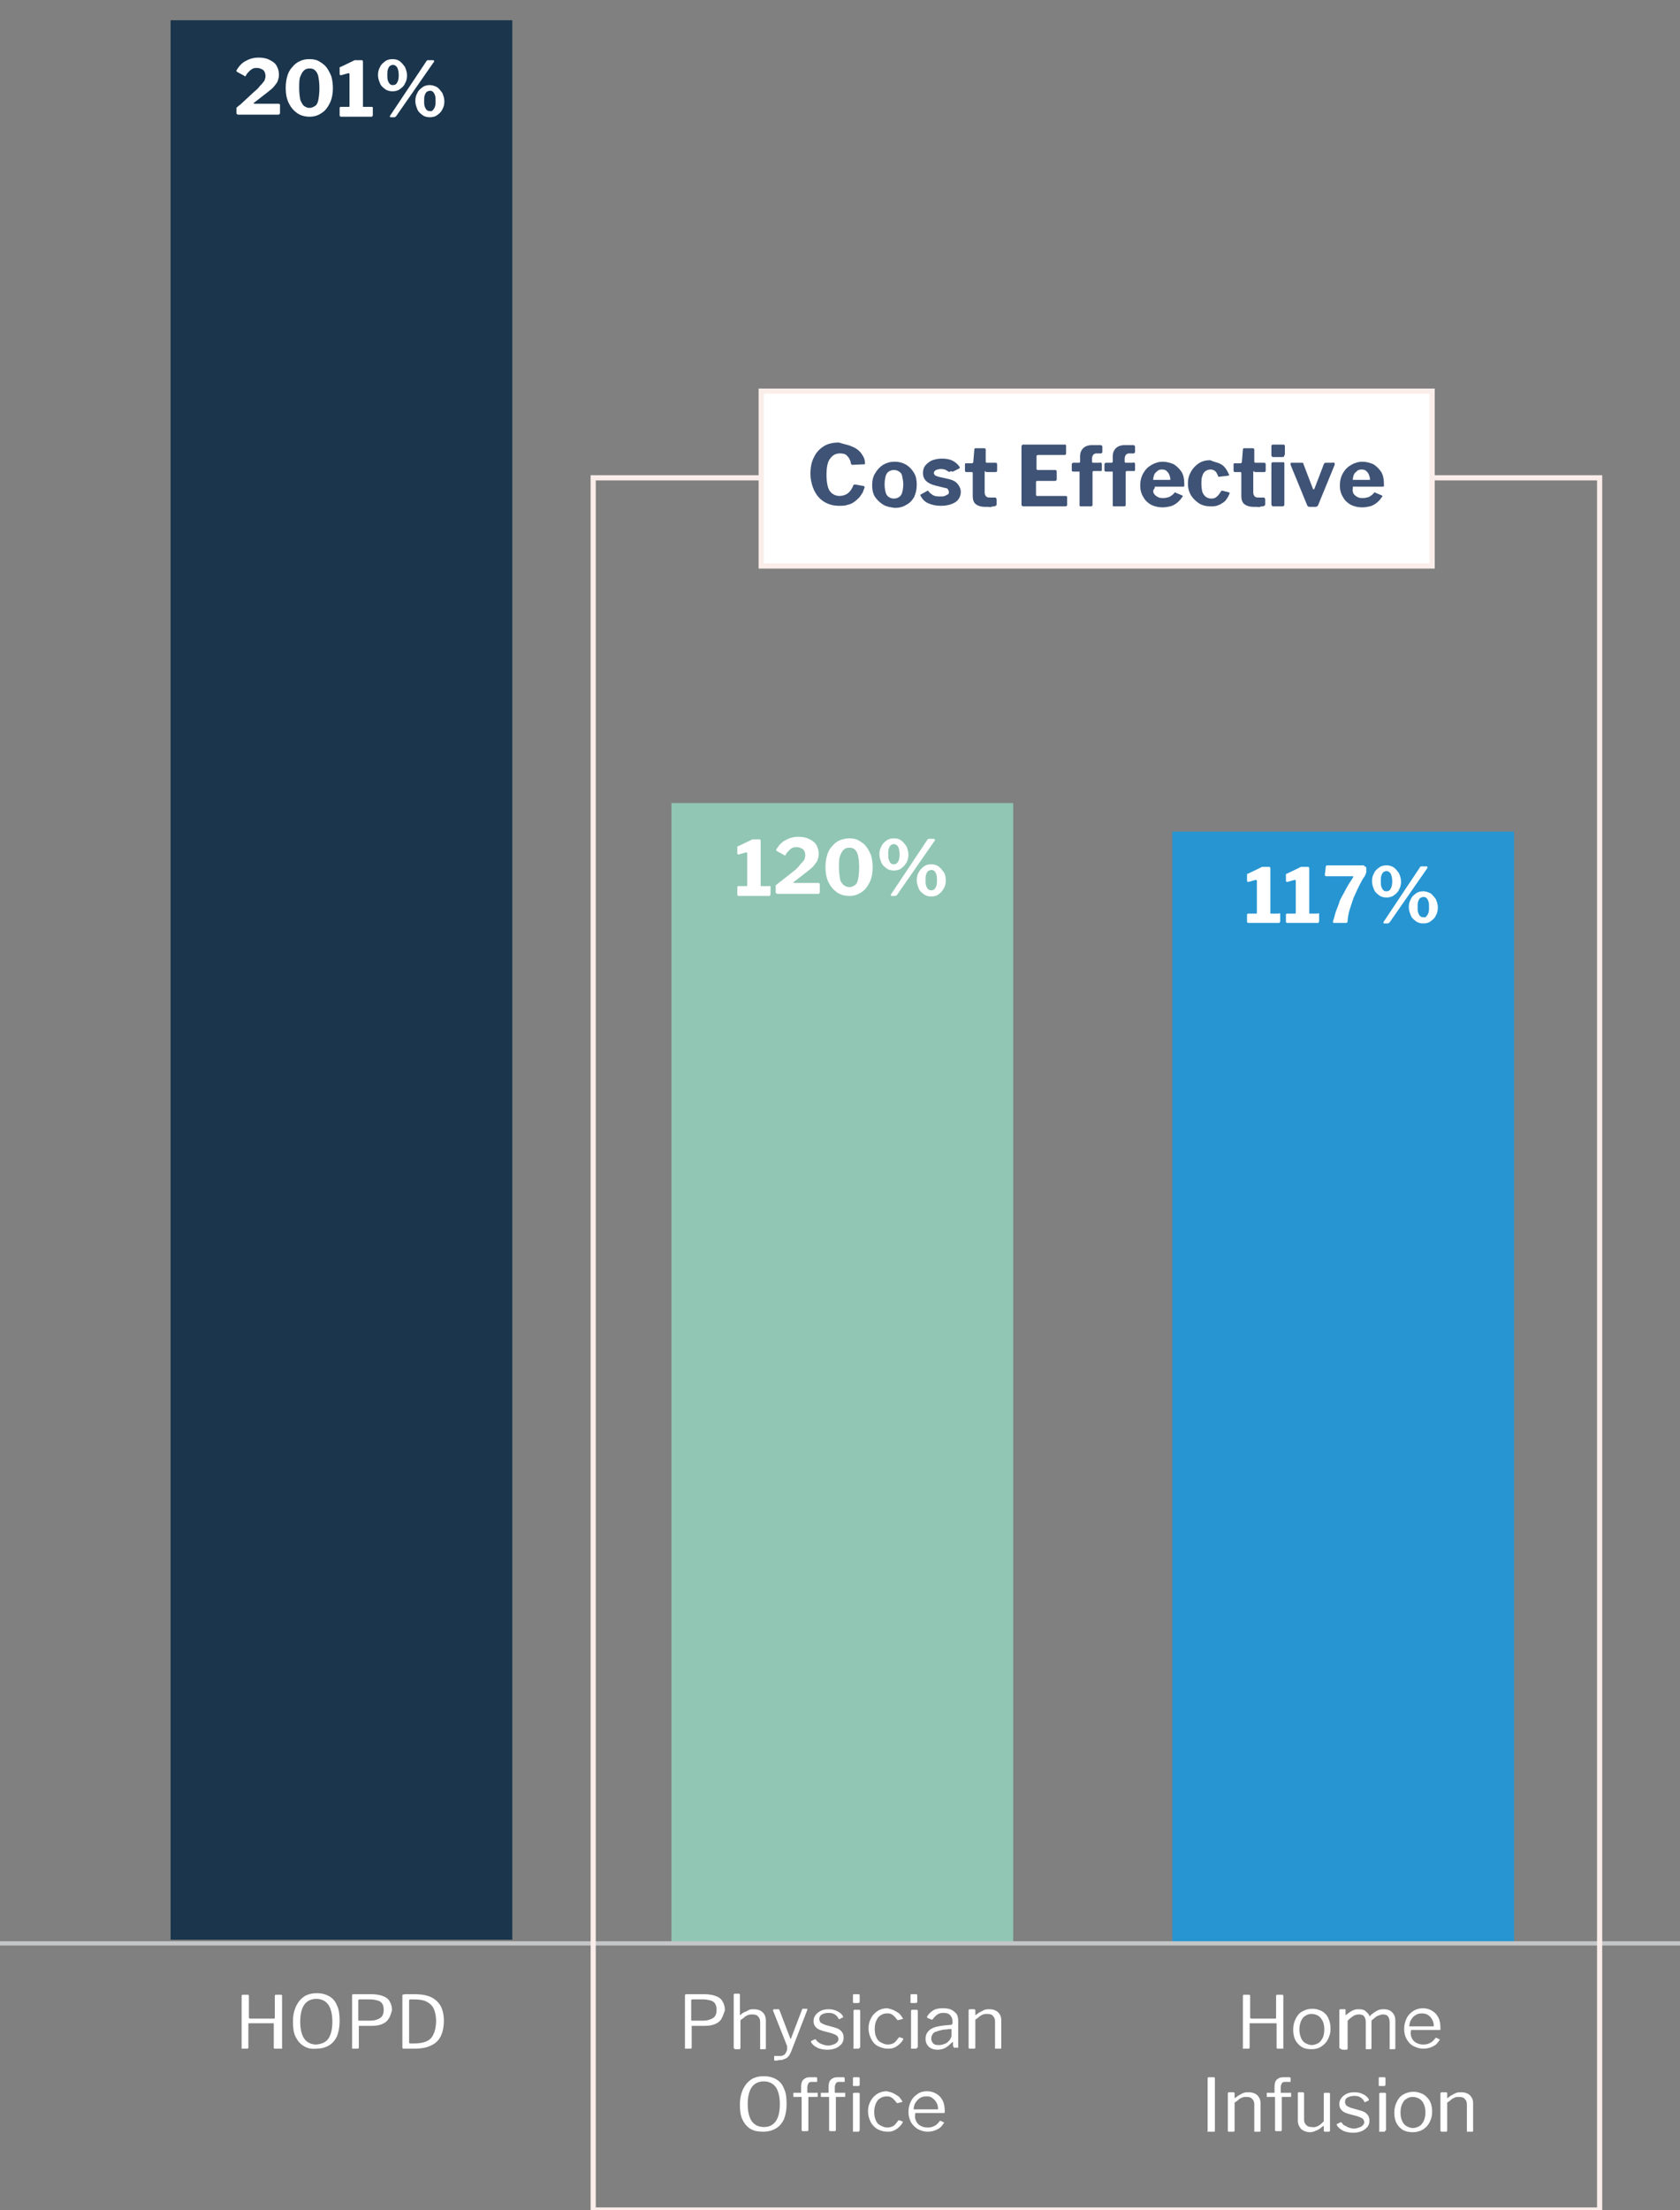 <?xml version="1.0" encoding="utf-8"?>
<!-- Generator: Adobe Illustrator 26.0.0, SVG Export Plug-In . SVG Version: 6.00 Build 0)  -->
<svg version="1.1" id="Layer_1" xmlns="http://www.w3.org/2000/svg" xmlns:xlink="http://www.w3.org/1999/xlink" x="0px" y="0px"
	 viewBox="0 0 324 426" style="enable-background:new 0 0 324 426;" xml:space="preserve">
<rect x="0" y="0" width="324" height="426" fill="#808080" stroke="none"/>
<style type="text/css">
	.st0{fill:#91C6B4;}
	.st1{fill:#FFFFFF;}
	.st2{fill:#1A354C;}
	.st3{fill:#2695D2;}
	.st4{fill:none;stroke:#C4C6C7;stroke-width:0.821;stroke-miterlimit:10;}
	.st5{fill:none;stroke:#FAEDEA;stroke-miterlimit:10;}
	.st6{fill:#FFFFFF;stroke:#FAEDEA;stroke-miterlimit:10;}
	.st7{fill:#3F5376;}
</style>
<rect x="129.5" y="154.8" class="st0" width="65.9" height="219.9"/>
<g>
	<path class="st1" d="M139.1,389.2c-0.3,0.5-0.8,0.8-1.3,1s-1.2,0.3-1.9,0.3h-2.4c-0.1,0-0.1,0-0.1,0.1v4.1c0,0.1-0.1,0.2-0.2,0.2
		h-1c-0.1,0-0.1,0-0.1,0c0,0,0-0.1,0-0.1v-10.2c0-0.1,0.1-0.2,0.2-0.2h3.6c0.7,0,1.4,0.1,2,0.3c0.6,0.2,1.1,0.5,1.4,1s0.5,1,0.5,1.8
		C139.6,388.1,139.4,388.7,139.1,389.2z M137.9,386.2c-0.2-0.3-0.5-0.5-0.9-0.6s-0.8-0.2-1.4-0.2h-2.1c-0.1,0-0.2,0.1-0.2,0.2v3.7
		c0,0.1,0,0.2,0.1,0.2h2.3c0.7,0,1.3-0.2,1.8-0.5c0.5-0.3,0.7-0.9,0.7-1.6C138.2,386.9,138.1,386.5,137.9,386.2z"/>
	<path class="st1" d="M141.5,394.7v-10.2c0-0.1,0.1-0.2,0.2-0.2h0.8c0.1,0,0.2,0.1,0.2,0.2v3.8c0,0,0,0.1,0,0.1c0,0,0.1,0,0.1,0
		c0.3-0.3,0.6-0.5,0.9-0.6s0.6-0.3,0.8-0.4c0.3-0.1,0.6-0.1,0.9-0.1c0.7,0,1.3,0.2,1.7,0.6c0.4,0.4,0.6,0.9,0.6,1.6v5.3
		c0,0.2-0.1,0.2-0.2,0.2h-0.8c-0.1,0-0.1,0-0.1,0c0,0,0-0.1,0-0.1v-5.1c0-0.5-0.1-0.8-0.4-1.1c-0.2-0.3-0.6-0.4-1.1-0.4
		c-0.3,0-0.5,0-0.8,0.1c-0.2,0.1-0.5,0.2-0.7,0.4c-0.2,0.2-0.5,0.4-0.8,0.6v5.4c0,0.1-0.1,0.2-0.2,0.2h-0.8
		C141.5,394.9,141.5,394.8,141.5,394.7z"/>
	<path class="st1" d="M149.5,397.2c-0.2,0-0.2-0.1-0.2-0.2v-0.6c0-0.1,0-0.1,0.1-0.1s0.2,0,0.3,0h0.9c0.2,0,0.4-0.1,0.6-0.2
		c0.2-0.1,0.3-0.3,0.4-0.5c0.1-0.2,0.2-0.4,0.2-0.6s0-0.4,0-0.6l-2.7-6.8c0-0.1,0-0.1,0-0.2c0,0,0.1-0.1,0.1-0.1h0.9
		c0.1,0,0.1,0,0.1,0c0,0,0.1,0.1,0.1,0.1l2.1,5.5c0,0.1,0.1,0.1,0.1,0.1c0,0,0.1-0.1,0.1-0.2l2.1-5.5c0-0.1,0.1-0.1,0.1-0.1
		c0,0,0.1,0,0.1,0h0.7c0.1,0,0.1,0,0.1,0.1s0,0.1,0,0.1l-3.1,8c-0.1,0.3-0.3,0.6-0.4,0.8c-0.2,0.2-0.3,0.4-0.5,0.5
		c-0.2,0.1-0.4,0.2-0.7,0.3c-0.2,0.1-0.5,0.1-0.8,0.1C149.9,397.2,149.7,397.2,149.5,397.2z"/>
	<path class="st1" d="M161,388.3c-0.3-0.2-0.7-0.3-1.2-0.3c-0.5,0-0.9,0.1-1.3,0.3c-0.3,0.2-0.5,0.5-0.5,0.9c0,0.2,0.1,0.4,0.2,0.6
		c0.2,0.2,0.5,0.3,0.9,0.5l1.8,0.5c0.7,0.2,1.1,0.4,1.4,0.8c0.3,0.3,0.4,0.7,0.4,1.2c0,0.4-0.1,0.8-0.4,1.2
		c-0.3,0.3-0.6,0.6-1.1,0.8c-0.5,0.2-1,0.3-1.6,0.3c-0.7,0-1.4-0.1-2-0.4c-0.6-0.3-1-0.7-1.2-1.1c0,0,0-0.1,0-0.1c0,0,0-0.1,0.1-0.1
		l0.6-0.3c0,0,0.1,0,0.1,0c0,0,0.1,0,0.1,0c0.2,0.2,0.3,0.5,0.6,0.6c0.2,0.2,0.5,0.3,0.8,0.4c0.3,0.1,0.6,0.2,1,0.2
		c0.4,0,0.7-0.1,1-0.2c0.3-0.1,0.5-0.2,0.7-0.4s0.3-0.4,0.3-0.6c0-0.3-0.1-0.5-0.3-0.7c-0.2-0.2-0.6-0.3-1.1-0.5l-1.5-0.4
		c-0.7-0.2-1.2-0.4-1.5-0.8c-0.3-0.3-0.4-0.7-0.4-1.1c0-0.5,0.1-0.8,0.4-1.2c0.2-0.3,0.6-0.6,1-0.8c0.4-0.2,0.9-0.3,1.5-0.3
		c0.6,0,1.2,0.1,1.7,0.4c0.5,0.2,0.9,0.6,1.1,1c0,0,0,0.1,0,0.1s0,0.1-0.1,0.1l-0.6,0.3c0,0-0.1,0-0.1,0c0,0-0.1,0-0.1-0.1
		C161.6,388.8,161.3,388.5,161,388.3z"/>
	<path class="st1" d="M165.8,385.8c0,0.2-0.1,0.3-0.3,0.3h-0.8c-0.1,0-0.1,0-0.2-0.1c0,0,0-0.1,0-0.2v-1.2c0-0.2,0.1-0.2,0.2-0.2
		h0.9c0.1,0,0.2,0.1,0.2,0.2V385.8z M165.7,394.7c0,0.1,0,0.2,0,0.2s-0.1,0-0.2,0h-0.7c-0.1,0-0.1,0-0.2,0s0-0.1,0-0.2v-7.1
		c0-0.1,0.1-0.2,0.2-0.2h0.9c0.1,0,0.2,0.1,0.2,0.2V394.7z"/>
	<path class="st1" d="M172.4,387.5c0.4,0.2,0.7,0.4,1,0.6c0.3,0.3,0.5,0.6,0.7,0.9c0.1,0.1,0,0.2-0.1,0.2l-0.8,0.2
		c-0.1,0-0.1,0-0.2-0.1c-0.2-0.3-0.4-0.5-0.6-0.7c-0.2-0.2-0.4-0.3-0.6-0.4s-0.4-0.1-0.7-0.1c-0.5,0-0.9,0.1-1.3,0.4
		c-0.4,0.2-0.6,0.6-0.8,1s-0.3,1-0.3,1.6c0,0.6,0.1,1.2,0.3,1.6c0.2,0.5,0.5,0.8,0.9,1c0.4,0.2,0.8,0.4,1.3,0.4
		c0.5,0,0.8-0.1,1.2-0.3c0.3-0.2,0.6-0.6,0.9-1c0,0,0.1-0.1,0.1-0.1c0,0,0.1,0,0.1,0l0.6,0.2c0.1,0,0.1,0.1,0.1,0.2
		c-0.1,0.2-0.3,0.5-0.5,0.7s-0.4,0.4-0.7,0.6s-0.5,0.3-0.8,0.4c-0.3,0.1-0.7,0.1-1,0.1c-0.7,0-1.3-0.2-1.9-0.5s-1-0.8-1.3-1.4
		c-0.3-0.6-0.5-1.3-0.5-2c0-0.8,0.2-1.5,0.5-2c0.3-0.6,0.7-1,1.3-1.4c0.5-0.3,1.1-0.5,1.8-0.5C171.5,387.2,172,387.3,172.4,387.5z"
		/>
	<path class="st1" d="M176.9,385.8c0,0.2-0.1,0.3-0.3,0.3h-0.8c-0.1,0-0.1,0-0.2-0.1s0-0.1,0-0.2v-1.2c0-0.2,0.1-0.2,0.2-0.2h0.9
		c0.1,0,0.2,0.1,0.2,0.2V385.8z M176.8,394.7c0,0.1,0,0.2,0,0.2s-0.1,0-0.2,0h-0.7c-0.1,0-0.1,0-0.2,0c0,0,0-0.1,0-0.2v-7.1
		c0-0.1,0.1-0.2,0.2-0.2h0.9c0.1,0,0.2,0.1,0.2,0.2V394.7z"/>
	<path class="st1" d="M182.2,394.8c-0.4,0.2-0.9,0.3-1.4,0.3c-0.7,0-1.3-0.2-1.7-0.6c-0.4-0.4-0.6-0.9-0.6-1.5
		c0-0.5,0.1-0.9,0.4-1.3c0.3-0.4,0.7-0.7,1.3-0.9s1.2-0.3,2.1-0.4l1.1-0.1c0.1,0,0.1,0,0.2-0.1c0,0,0.1-0.1,0.1-0.2v-0.4
		c0-0.5-0.2-0.9-0.5-1.2c-0.3-0.3-0.7-0.4-1.3-0.4c-0.4,0-0.8,0.1-1.1,0.3c-0.3,0.2-0.6,0.5-0.9,0.9c0,0-0.1,0.1-0.1,0.1
		c0,0-0.1,0-0.1,0l-0.8-0.3c0,0,0,0-0.1-0.1c0,0,0-0.1,0-0.2c0.3-0.5,0.7-0.9,1.2-1.2c0.5-0.3,1.1-0.4,1.9-0.4
		c0.6,0,1.2,0.1,1.6,0.3c0.4,0.2,0.7,0.5,1,0.8c0.2,0.4,0.3,0.8,0.3,1.3v5c0,0.1,0,0.1,0,0.2s-0.1,0-0.1,0h-0.7
		c-0.1,0-0.1,0-0.1-0.1c0,0,0-0.1-0.1-0.2l0-0.7c0-0.1-0.1-0.1-0.2,0C183,394.3,182.6,394.6,182.2,394.8z M183.3,391.1l-0.9,0.1
		c-0.4,0-0.8,0.1-1.2,0.2c-0.3,0.1-0.6,0.2-0.9,0.3c-0.2,0.1-0.4,0.3-0.5,0.5c-0.1,0.2-0.2,0.4-0.2,0.7c0,0.4,0.1,0.7,0.4,1
		s0.7,0.3,1.2,0.3c0.3,0,0.6-0.1,0.9-0.2s0.5-0.2,0.7-0.4c0.2-0.2,0.4-0.4,0.5-0.6s0.2-0.4,0.2-0.6v-1.2
		C183.5,391.1,183.5,391.1,183.3,391.1z"/>
	<path class="st1" d="M186.8,394.7v-7.2c0-0.1,0.1-0.2,0.2-0.2h0.9c0.1,0,0.2,0.1,0.2,0.2v0.8c0,0,0,0.1,0,0.1c0,0,0.1,0,0.1,0
		c0.3-0.2,0.6-0.5,0.9-0.6s0.5-0.3,0.8-0.4c0.3-0.1,0.6-0.1,0.9-0.1c0.7,0,1.3,0.2,1.7,0.6c0.4,0.4,0.6,0.9,0.6,1.5v5.3
		c0,0.2-0.1,0.2-0.2,0.2H192c-0.1,0-0.1,0-0.1,0c0,0,0-0.1,0-0.1v-5.1c0-0.5-0.1-0.8-0.4-1.1c-0.2-0.3-0.6-0.4-1.1-0.4
		c-0.3,0-0.5,0-0.8,0.1c-0.2,0.1-0.5,0.2-0.7,0.4c-0.2,0.2-0.5,0.4-0.8,0.6v5.4c0,0.1-0.1,0.2-0.2,0.2H187
		C186.9,394.9,186.8,394.8,186.8,394.7z"/>
	<path class="st1" d="M144.8,410.4c-0.7-0.4-1.2-1-1.6-1.8c-0.4-0.8-0.5-1.8-0.5-2.9c0-1.2,0.2-2.1,0.6-3c0.4-0.8,0.9-1.4,1.6-1.9
		c0.7-0.4,1.5-0.6,2.4-0.6s1.7,0.2,2.4,0.6c0.7,0.4,1.2,1,1.5,1.8c0.4,0.8,0.5,1.8,0.5,3c0,1.1-0.2,2.1-0.5,2.9
		c-0.4,0.8-0.9,1.4-1.6,1.8c-0.7,0.4-1.5,0.6-2.4,0.6S145.5,410.8,144.8,410.4z M149.6,408.9c0.5-0.7,0.8-1.8,0.8-3.3
		c0-1.5-0.3-2.6-0.8-3.3c-0.5-0.7-1.3-1.1-2.3-1.1c-1,0-1.8,0.4-2.3,1.1c-0.5,0.7-0.8,1.8-0.8,3.3c0,1.5,0.3,2.6,0.8,3.3
		c0.5,0.7,1.3,1.1,2.3,1.1C148.3,410,149,409.7,149.6,408.9z"/>
	<path class="st1" d="M157.7,403.4C157.7,403.4,157.7,403.5,157.7,403.4l0,0.7c0,0.1,0,0.1-0.1,0.1h-1.6c-0.1,0-0.1,0-0.1,0.1v6.3
		c0,0.1-0.1,0.2-0.2,0.2h-0.9c-0.1,0-0.2-0.1-0.2-0.2v-6.3c0-0.1,0-0.1-0.1-0.1h-1.4c-0.1,0-0.1,0-0.1-0.1v-0.6c0,0,0-0.1,0-0.1
		s0.1,0,0.1,0h1.3c0.1,0,0.1,0,0.1-0.1v-1c0-0.6,0.1-1.1,0.4-1.4s0.7-0.5,1.3-0.5h1.2c0.1,0,0.2,0.1,0.2,0.2v0.6c0,0,0,0.1,0,0.1
		c0,0-0.1,0-0.1,0h-1c-0.3,0-0.5,0.1-0.6,0.3c-0.1,0.2-0.2,0.4-0.2,0.7v1c0,0.1,0,0.1,0.1,0.1h1.6
		C157.6,403.4,157.6,403.4,157.7,403.4z"/>
	<path class="st1" d="M163,403.4C163.1,403.4,163.1,403.5,163,403.4l0,0.7c0,0.1,0,0.1-0.1,0.1h-1.6c-0.1,0-0.1,0-0.1,0.1v6.3
		c0,0.1-0.1,0.2-0.2,0.2h-0.9c-0.1,0-0.2-0.1-0.2-0.2v-6.3c0-0.1,0-0.1-0.1-0.1h-1.4c-0.1,0-0.1,0-0.1-0.1v-0.6c0,0,0-0.1,0-0.1
		s0.1,0,0.1,0h1.3c0.1,0,0.1,0,0.1-0.1v-1c0-0.6,0.1-1.1,0.4-1.4c0.3-0.3,0.7-0.5,1.3-0.5h1.2c0.1,0,0.2,0.1,0.2,0.2v0.6
		c0,0,0,0.1,0,0.1c0,0-0.1,0-0.1,0h-1c-0.3,0-0.5,0.1-0.6,0.3c-0.1,0.2-0.2,0.4-0.2,0.7v1c0,0.1,0,0.1,0.1,0.1h1.6
		C163,403.4,163,403.4,163,403.4z M165.8,401.8c0,0.2-0.1,0.3-0.3,0.3h-0.8c-0.1,0-0.1,0-0.2-0.1s0-0.1,0-0.2v-1.2
		c0-0.2,0.1-0.2,0.2-0.2h0.9c0.1,0,0.2,0.1,0.2,0.2V401.8z M165.7,410.7c0,0.1,0,0.2-0.1,0.2s-0.1,0-0.2,0h-0.7c-0.1,0-0.1,0-0.2,0
		c0,0,0-0.1,0-0.2v-7.1c0-0.1,0.1-0.2,0.2-0.2h0.9c0.1,0,0.2,0.1,0.2,0.2V410.7z"/>
	<path class="st1" d="M172.3,403.5c0.4,0.2,0.7,0.4,1,0.6c0.3,0.3,0.5,0.6,0.7,0.9c0.1,0.1,0,0.2-0.1,0.2l-0.8,0.2
		c-0.1,0-0.1,0-0.2-0.1c-0.2-0.3-0.4-0.5-0.6-0.7c-0.2-0.2-0.4-0.3-0.6-0.4s-0.4-0.1-0.7-0.1c-0.5,0-0.9,0.1-1.3,0.4
		c-0.4,0.2-0.6,0.6-0.8,1c-0.2,0.5-0.3,1-0.3,1.6c0,0.6,0.1,1.2,0.3,1.6c0.2,0.5,0.5,0.8,0.9,1c0.4,0.2,0.8,0.4,1.3,0.4
		c0.5,0,0.8-0.1,1.2-0.3c0.3-0.2,0.6-0.6,0.9-1c0,0,0.1-0.1,0.1-0.1s0.1,0,0.1,0l0.6,0.2c0.1,0,0.1,0.1,0.1,0.2
		c-0.1,0.2-0.3,0.5-0.5,0.7c-0.2,0.2-0.4,0.4-0.7,0.6c-0.3,0.2-0.5,0.3-0.8,0.4s-0.7,0.1-1,0.1c-0.7,0-1.3-0.2-1.9-0.5
		c-0.5-0.3-1-0.8-1.3-1.4c-0.3-0.6-0.5-1.3-0.5-2c0-0.8,0.2-1.5,0.5-2c0.3-0.6,0.7-1,1.3-1.4c0.5-0.3,1.1-0.5,1.8-0.5
		C171.5,403.2,171.9,403.3,172.3,403.5z"/>
	<path class="st1" d="M176.7,408.9c0.2,0.4,0.5,0.7,0.9,0.9c0.4,0.2,0.8,0.3,1.3,0.3c0.5,0,0.9-0.1,1.3-0.3c0.4-0.2,0.7-0.5,1-0.9
		c0,0,0.1-0.1,0.1-0.1c0,0,0.1,0,0.1,0l0.6,0.3c0.1,0,0.1,0.1,0,0.2c-0.3,0.4-0.5,0.7-0.8,0.9c-0.3,0.2-0.7,0.4-1,0.5
		s-0.8,0.2-1.3,0.2c-0.7,0-1.3-0.2-1.9-0.5c-0.5-0.3-1-0.8-1.3-1.3c-0.3-0.6-0.5-1.2-0.5-2c0-0.8,0.2-1.5,0.5-2.1
		c0.3-0.6,0.7-1,1.3-1.4s1.2-0.5,1.8-0.5c0.7,0,1.3,0.2,1.8,0.5c0.5,0.3,0.9,0.7,1.2,1.3c0.3,0.6,0.4,1.3,0.4,2.1c0,0.1,0,0.1,0,0.2
		c0,0.1-0.1,0.1-0.2,0.1h-5.4c0,0-0.1,0-0.1,0.1c0,0,0,0.1,0,0.1C176.4,408.1,176.5,408.5,176.7,408.9z M180.7,406.6
		c0.1,0,0.2,0,0.2,0c0,0,0-0.1,0-0.2c0-0.4-0.1-0.8-0.3-1.1c-0.2-0.4-0.4-0.6-0.8-0.9s-0.7-0.3-1.2-0.3c-0.5,0-0.9,0.1-1.3,0.4
		c-0.3,0.2-0.6,0.6-0.8,0.9c-0.2,0.4-0.3,0.8-0.3,1.2H180.7z"/>
</g>
<g>
	<path class="st1" d="M148.6,171v1.4c0,0.1,0,0.1-0.1,0.2c0,0.1-0.1,0.1-0.2,0.1h-5.8c-0.2,0-0.3-0.1-0.3-0.2V171
		c0-0.1,0.1-0.2,0.2-0.2h1.5c0.1,0,0.2,0,0.2-0.1v-6.2c0-0.1-0.1-0.2-0.2-0.2l-1.4,0.4c-0.2,0-0.3,0-0.3-0.3v-1c0-0.1,0-0.2,0-0.2
		s0.1-0.1,0.2-0.1l2.5-1.2c0.1-0.1,0.2-0.1,0.3-0.1c0.1,0,0.2,0,0.3,0h1c0.1,0,0.2,0.1,0.2,0.3v8.6c0,0.1,0,0.1,0.1,0.1h1.5
		C148.6,170.7,148.6,170.8,148.6,171z"/>
	<path class="st1" d="M153.1,167.9c0.5-0.4,0.9-0.8,1.1-1.1s0.5-0.5,0.7-0.8c0.2-0.2,0.3-0.4,0.3-0.6c0.1-0.2,0.1-0.4,0.1-0.6
		c0-0.3-0.1-0.6-0.2-0.8c-0.1-0.2-0.3-0.4-0.6-0.5c-0.2-0.1-0.5-0.2-0.8-0.2c-0.3,0-0.5,0-0.8,0.1s-0.5,0.3-0.7,0.5
		c-0.2,0.2-0.5,0.5-0.7,0.9c0,0.1-0.1,0.1-0.1,0.1s-0.2,0-0.2-0.1l-1.3-0.7c-0.1-0.1-0.2-0.1-0.2-0.2c0-0.1,0-0.2,0.1-0.3
		c0.5-0.8,1.1-1.4,1.8-1.7c0.7-0.4,1.5-0.6,2.3-0.6c0.8,0,1.5,0.1,2.1,0.4s1.1,0.6,1.4,1.1c0.3,0.5,0.5,1.1,0.5,1.8
		c0,0.4-0.1,0.8-0.2,1.1c-0.1,0.4-0.4,0.7-0.7,1.1c-0.3,0.4-0.7,0.7-1.2,1.1l-2.7,2.1c-0.1,0-0.1,0.1-0.1,0.1c0,0,0.1,0.1,0.2,0.1
		h4.6c0.2,0,0.3,0.1,0.3,0.2v1.6c0,0.1,0,0.1-0.1,0.2s-0.1,0.1-0.2,0.1H150c-0.1,0-0.2,0-0.3-0.1c0,0-0.1-0.1-0.1-0.2v-1.1
		c0,0,0-0.1,0-0.2c0-0.1,0.1-0.1,0.2-0.2c0.1-0.1,0.2-0.2,0.5-0.4L153.1,167.9z"/>
	<path class="st1" d="M165.6,162c0.5,0.3,1,0.6,1.4,1.1c0.4,0.5,0.7,1.1,1,1.8c0.2,0.7,0.3,1.5,0.3,2.3c0,1.1-0.2,2.1-0.6,2.9
		c-0.4,0.8-0.9,1.5-1.6,1.9c-0.7,0.5-1.5,0.7-2.3,0.7s-1.7-0.2-2.4-0.7c-0.7-0.5-1.2-1.1-1.6-1.9c-0.4-0.8-0.6-1.8-0.6-2.9
		c0-0.9,0.1-1.6,0.3-2.3c0.2-0.7,0.5-1.3,1-1.8c0.4-0.5,0.9-0.9,1.4-1.1s1.2-0.4,1.8-0.4C164.5,161.6,165.1,161.7,165.6,162z
		 M164.9,170.6c0.3-0.2,0.5-0.6,0.6-1.2c0.1-0.5,0.2-1.3,0.2-2.2c0-0.9-0.1-1.7-0.2-2.2c-0.1-0.6-0.4-1-0.6-1.2
		c-0.3-0.3-0.6-0.4-1.1-0.4c-0.4,0-0.8,0.1-1.1,0.4s-0.5,0.7-0.7,1.2s-0.2,1.3-0.2,2.2c0,0.9,0.1,1.6,0.2,2.2s0.4,0.9,0.7,1.2
		c0.3,0.2,0.6,0.4,1.1,0.4C164.3,171,164.6,170.8,164.9,170.6z"/>
	<path class="st1" d="M173.8,162c0.4,0.3,0.7,0.7,1,1.1c0.2,0.5,0.4,1,0.4,1.6s-0.1,1.1-0.4,1.6s-0.6,0.8-1,1.1
		c-0.4,0.3-0.9,0.4-1.4,0.4s-1-0.1-1.4-0.4c-0.4-0.3-0.8-0.6-1-1.1s-0.4-1-0.4-1.6s0.1-1.1,0.4-1.6c0.2-0.5,0.6-0.8,1-1.1
		c0.4-0.3,0.9-0.4,1.4-0.4S173.4,161.7,173.8,162z M173.2,166.1c0.2-0.3,0.3-0.8,0.3-1.4c0-0.6-0.1-1.1-0.3-1.5
		c-0.2-0.3-0.5-0.5-0.8-0.5c-0.2,0-0.4,0.1-0.6,0.2c-0.2,0.2-0.3,0.4-0.4,0.7s-0.1,0.6-0.1,1.1c0,0.4,0,0.7,0.1,1
		c0.1,0.3,0.2,0.5,0.4,0.7c0.2,0.2,0.4,0.2,0.6,0.2C172.8,166.6,173,166.4,173.2,166.1z M173,172.5c-0.1,0.1-0.2,0.2-0.4,0.2l-0.6,0
		c-0.1,0-0.2,0-0.2-0.1c0-0.1,0-0.2,0.1-0.3l7-10.5c0.1-0.1,0.1-0.1,0.2-0.1c0.1,0,0.1,0,0.2,0h0.8c0.1,0,0.1,0,0.2,0.1
		c0,0,0,0.1,0,0.2L173,172.5z M181,167c0.4,0.3,0.7,0.7,1,1.1s0.4,1,0.4,1.6s-0.1,1.1-0.4,1.6s-0.6,0.8-1,1.1
		c-0.4,0.3-0.9,0.4-1.4,0.4c-0.5,0-1-0.1-1.4-0.4c-0.4-0.3-0.8-0.6-1-1.1s-0.4-1-0.4-1.6s0.1-1.1,0.4-1.6s0.6-0.8,1-1.1
		c0.4-0.3,0.9-0.4,1.4-0.4S180.5,166.7,181,167z M180.2,171.4c0.2-0.2,0.3-0.4,0.4-0.7c0.1-0.3,0.1-0.6,0.1-1c0-0.4,0-0.8-0.1-1.1
		c-0.1-0.3-0.2-0.5-0.4-0.7c-0.2-0.2-0.4-0.2-0.6-0.2s-0.4,0.1-0.6,0.2c-0.2,0.2-0.3,0.4-0.4,0.7c-0.1,0.3-0.1,0.6-0.1,1.1
		c0,0.4,0,0.7,0.1,1c0.1,0.3,0.2,0.5,0.4,0.7c0.2,0.2,0.4,0.2,0.6,0.2C179.8,171.6,180,171.6,180.2,171.4z"/>
</g>
<rect x="32.9" y="3.9" class="st2" width="65.9" height="370"/>
<g>
	<path class="st1" d="M48,390c-0.1,0-0.1,0-0.1,0.1v4.6c0,0.1-0.1,0.2-0.2,0.2h-0.9c-0.1,0-0.1,0-0.2,0c0,0,0-0.1,0-0.1v-10.1
		c0-0.1,0.1-0.2,0.2-0.2h1c0.1,0,0.2,0.1,0.2,0.2v4.2c0,0.1,0.1,0.2,0.2,0.2h4.7c0.1,0,0.1-0.1,0.1-0.2v-4.2c0-0.1,0.1-0.2,0.2-0.2
		h1c0.1,0,0.2,0.1,0.2,0.2v10.1c0,0.1,0,0.1,0,0.1c0,0-0.1,0-0.2,0H53c-0.2,0-0.2-0.1-0.2-0.2v-4.6c0-0.1,0-0.1-0.1-0.1H48z"/>
	<path class="st1" d="M58.6,394.4c-0.7-0.4-1.2-1-1.6-1.8c-0.4-0.8-0.5-1.8-0.5-2.9c0-1.2,0.2-2.1,0.6-3c0.4-0.8,0.9-1.4,1.6-1.9
		c0.7-0.4,1.5-0.6,2.4-0.6c0.9,0,1.7,0.2,2.4,0.6c0.7,0.4,1.2,1,1.5,1.8c0.4,0.8,0.5,1.8,0.5,3c0,1.1-0.2,2.1-0.5,2.9
		c-0.4,0.8-0.9,1.4-1.6,1.8c-0.7,0.4-1.5,0.6-2.4,0.6C60,395,59.2,394.8,58.6,394.4z M63.3,393c0.5-0.7,0.8-1.8,0.8-3.3
		c0-1.5-0.3-2.6-0.8-3.3c-0.5-0.7-1.3-1.1-2.3-1.1c-1,0-1.8,0.4-2.3,1.1c-0.5,0.7-0.8,1.8-0.8,3.3c0,1.5,0.3,2.6,0.8,3.3
		c0.5,0.7,1.3,1.1,2.3,1.1C62,394,62.8,393.7,63.3,393z"/>
	<path class="st1" d="M74.9,389.2c-0.3,0.5-0.8,0.8-1.3,1s-1.2,0.3-1.9,0.3h-2.4c-0.1,0-0.1,0-0.1,0.1v4.1c0,0.1-0.1,0.2-0.2,0.2h-1
		c-0.1,0-0.1,0-0.1,0s0-0.1,0-0.1v-10.2c0-0.1,0.1-0.2,0.2-0.2h3.6c0.7,0,1.4,0.1,2,0.3c0.6,0.2,1.1,0.5,1.4,1
		c0.3,0.5,0.5,1,0.5,1.8C75.4,388.1,75.3,388.7,74.9,389.2z M73.7,386.2c-0.2-0.3-0.5-0.5-0.9-0.6c-0.4-0.1-0.8-0.2-1.4-0.2h-2.1
		c-0.1,0-0.2,0.1-0.2,0.2v3.7c0,0.1,0,0.2,0.1,0.2h2.3c0.7,0,1.3-0.2,1.8-0.5c0.5-0.3,0.7-0.9,0.7-1.6
		C74,386.9,73.9,386.5,73.7,386.2z"/>
	<path class="st1" d="M78.2,384.4c0.2,0,0.4,0,0.7,0s0.5,0,0.7,0c0.2,0,0.4,0,0.4,0c1.3,0,2.4,0.2,3.2,0.6c0.8,0.4,1.4,1,1.8,1.7
		c0.4,0.8,0.6,1.7,0.6,2.8c0,1.2-0.2,2.2-0.6,3c-0.4,0.8-1,1.4-1.9,1.8c-0.8,0.4-1.9,0.6-3.2,0.6h-2.1c-0.1,0-0.2-0.1-0.2-0.2v-10.1
		c0-0.1,0-0.1,0-0.1s0.1,0,0.2,0C77.8,384.4,78,384.4,78.2,384.4z M78.9,385.6v8.1c0,0.1,0.1,0.2,0.2,0.2h0.5c1.1,0,1.9-0.1,2.6-0.4
		c0.7-0.3,1.1-0.7,1.4-1.4c0.3-0.6,0.5-1.5,0.5-2.5c0-1.1-0.2-1.9-0.5-2.5c-0.3-0.6-0.8-1-1.4-1.3c-0.6-0.3-1.5-0.4-2.5-0.4h-0.6
		C79,385.4,78.9,385.5,78.9,385.6z"/>
</g>
<g>
	<path class="st1" d="M49,17.7c0.5-0.4,0.9-0.8,1.1-1.1c0.3-0.3,0.5-0.5,0.7-0.8c0.2-0.2,0.3-0.4,0.3-0.6c0.1-0.2,0.1-0.4,0.1-0.6
		c0-0.3-0.1-0.6-0.2-0.8c-0.1-0.2-0.3-0.4-0.6-0.5c-0.2-0.1-0.5-0.2-0.8-0.2c-0.3,0-0.5,0-0.8,0.1c-0.2,0.1-0.5,0.3-0.7,0.5
		c-0.2,0.2-0.5,0.5-0.7,0.9c0,0.1-0.1,0.1-0.1,0.1c-0.1,0-0.2,0-0.2-0.1l-1.3-0.7c-0.1-0.1-0.2-0.1-0.2-0.2c0-0.1,0-0.2,0.1-0.3
		c0.5-0.8,1.1-1.4,1.8-1.7c0.7-0.4,1.5-0.6,2.3-0.6c0.8,0,1.5,0.1,2.1,0.4c0.6,0.3,1.1,0.6,1.4,1.1c0.3,0.5,0.5,1.1,0.5,1.8
		c0,0.4-0.1,0.8-0.2,1.1c-0.1,0.4-0.4,0.7-0.7,1.1c-0.3,0.4-0.7,0.7-1.2,1.1l-2.7,2.1c-0.1,0-0.1,0.1-0.1,0.1s0.1,0.1,0.2,0.1h4.6
		c0.2,0,0.3,0.1,0.3,0.2v1.6c0,0.1,0,0.1-0.1,0.2c0,0-0.1,0.1-0.2,0.1h-7.7c-0.1,0-0.2,0-0.3-0.1s-0.1-0.1-0.1-0.2V21
		c0,0,0-0.1,0-0.2c0-0.1,0.1-0.1,0.2-0.2c0.1-0.1,0.2-0.2,0.5-0.4L49,17.7z"/>
	<path class="st1" d="M61.5,11.8c0.5,0.3,1,0.6,1.4,1.1c0.4,0.5,0.7,1.1,1,1.8c0.2,0.7,0.3,1.5,0.3,2.3c0,1.1-0.2,2.1-0.6,2.9
		c-0.4,0.8-0.9,1.5-1.6,1.9c-0.7,0.5-1.5,0.7-2.3,0.7s-1.7-0.2-2.4-0.7c-0.7-0.5-1.2-1.1-1.6-1.9c-0.4-0.8-0.6-1.8-0.6-2.9
		c0-0.9,0.1-1.6,0.3-2.3c0.2-0.7,0.5-1.3,1-1.8c0.4-0.5,0.9-0.9,1.4-1.1c0.6-0.3,1.2-0.4,1.8-0.4C60.4,11.4,61,11.5,61.5,11.8z
		 M60.8,20.4c0.3-0.2,0.5-0.6,0.6-1.2c0.1-0.5,0.2-1.3,0.2-2.2c0-0.9-0.1-1.7-0.2-2.2c-0.1-0.6-0.4-1-0.6-1.2
		c-0.3-0.3-0.6-0.4-1.1-0.4c-0.4,0-0.8,0.1-1.1,0.4c-0.3,0.3-0.5,0.7-0.7,1.2s-0.2,1.3-0.2,2.2c0,0.9,0.1,1.6,0.2,2.2
		c0.2,0.5,0.4,0.9,0.7,1.2c0.3,0.2,0.6,0.4,1.1,0.4C60.1,20.8,60.5,20.6,60.8,20.4z"/>
	<path class="st1" d="M71.9,20.8v1.4c0,0.1,0,0.1-0.1,0.2c0,0.1-0.1,0.1-0.2,0.1h-5.8c-0.2,0-0.3-0.1-0.3-0.3v-1.4
		c0-0.1,0.1-0.2,0.2-0.2h1.5c0.1,0,0.2,0,0.2-0.1v-6.2c0-0.1-0.1-0.2-0.2-0.2l-1.4,0.4c-0.2,0-0.3,0-0.3-0.3v-1c0-0.1,0-0.2,0-0.2
		c0,0,0.1-0.1,0.2-0.1l2.5-1.2c0.1-0.1,0.2-0.1,0.3-0.1c0.1,0,0.2,0,0.3,0h1c0.1,0,0.2,0.1,0.2,0.3v8.6c0,0.1,0,0.1,0.1,0.1h1.5
		C71.8,20.6,71.9,20.6,71.9,20.8z"/>
	<path class="st1" d="M77.1,11.8c0.4,0.3,0.7,0.7,1,1.1c0.2,0.5,0.4,1,0.4,1.6c0,0.6-0.1,1.1-0.4,1.6c-0.2,0.5-0.6,0.8-1,1.1
		c-0.4,0.3-0.9,0.4-1.4,0.4s-1-0.1-1.4-0.4c-0.4-0.3-0.8-0.6-1-1.1c-0.2-0.5-0.4-1-0.4-1.6c0-0.6,0.1-1.1,0.4-1.6
		c0.2-0.5,0.6-0.8,1-1.1c0.4-0.3,0.9-0.4,1.4-0.4S76.7,11.5,77.1,11.8z M76.6,15.9c0.2-0.3,0.3-0.8,0.3-1.4c0-0.6-0.1-1.1-0.3-1.5
		c-0.2-0.3-0.5-0.5-0.8-0.5c-0.2,0-0.4,0.1-0.6,0.2c-0.2,0.2-0.3,0.4-0.4,0.7c-0.1,0.3-0.1,0.6-0.1,1.1c0,0.4,0,0.7,0.1,1
		c0.1,0.3,0.2,0.5,0.4,0.7c0.2,0.2,0.4,0.2,0.6,0.2C76.1,16.4,76.4,16.3,76.6,15.9z M76.4,22.4c-0.1,0.1-0.2,0.2-0.4,0.2l-0.6,0
		c-0.1,0-0.2,0-0.2-0.1c0-0.1,0-0.2,0.1-0.3l7-10.5c0.1-0.1,0.1-0.1,0.2-0.1c0.1,0,0.1,0,0.2,0h0.8c0.1,0,0.1,0,0.2,0.1s0,0.1,0,0.2
		L76.4,22.4z M84.3,16.8c0.4,0.3,0.7,0.7,1,1.1c0.2,0.5,0.4,1,0.4,1.6c0,0.6-0.1,1.1-0.4,1.6c-0.2,0.5-0.6,0.8-1,1.1
		c-0.4,0.3-0.9,0.4-1.4,0.4c-0.5,0-1-0.1-1.4-0.4c-0.4-0.3-0.8-0.6-1-1.1c-0.2-0.5-0.4-1-0.4-1.6c0-0.6,0.1-1.1,0.4-1.6
		c0.2-0.5,0.6-0.8,1-1.1c0.4-0.3,0.9-0.4,1.4-0.4S83.9,16.6,84.3,16.8z M83.5,21.2c0.2-0.2,0.3-0.4,0.4-0.7c0.1-0.3,0.1-0.6,0.1-1
		c0-0.4,0-0.8-0.1-1.1c-0.1-0.3-0.2-0.5-0.4-0.7c-0.2-0.2-0.4-0.2-0.6-0.2s-0.4,0.1-0.6,0.2c-0.2,0.2-0.3,0.4-0.4,0.7
		c-0.1,0.3-0.1,0.6-0.1,1.1c0,0.4,0,0.7,0.1,1c0.1,0.3,0.2,0.5,0.4,0.7c0.2,0.2,0.4,0.2,0.6,0.2C83.1,21.5,83.4,21.4,83.5,21.2z"/>
</g>
<rect x="226.1" y="160.3" class="st3" width="65.9" height="214.4"/>
<g>
	<path class="st1" d="M241.1,390c-0.1,0-0.1,0-0.1,0.1v4.6c0,0.1-0.1,0.2-0.2,0.2h-0.9c-0.1,0-0.1,0-0.2,0s0-0.1,0-0.1v-10.1
		c0-0.1,0.1-0.2,0.2-0.2h1c0.1,0,0.2,0.1,0.2,0.2v4.2c0,0.1,0.1,0.2,0.2,0.2h4.7c0.1,0,0.1-0.1,0.1-0.2v-4.2c0-0.1,0.1-0.2,0.2-0.2
		h1c0.1,0,0.2,0.1,0.2,0.2v10.1c0,0.1,0,0.1,0,0.1s-0.1,0-0.2,0h-0.9c-0.2,0-0.2-0.1-0.2-0.2v-4.6c0-0.1,0-0.1-0.1-0.1H241.1z"/>
	<path class="st1" d="M251.1,394.6c-0.5-0.3-1-0.8-1.3-1.4c-0.3-0.6-0.4-1.3-0.4-2c0-0.8,0.2-1.5,0.5-2.1s0.7-1.1,1.3-1.4
		c0.5-0.3,1.2-0.5,1.9-0.5c0.7,0,1.3,0.2,1.9,0.5c0.5,0.3,1,0.8,1.2,1.4c0.3,0.6,0.4,1.3,0.4,2c0,0.8-0.2,1.4-0.5,2
		c-0.3,0.6-0.7,1-1.3,1.4s-1.2,0.5-1.9,0.5C252.2,395,251.6,394.9,251.1,394.6z M254.3,393.8c0.3-0.2,0.6-0.6,0.8-1
		c0.2-0.4,0.3-1,0.3-1.6c0-0.6-0.1-1.2-0.3-1.6c-0.2-0.4-0.5-0.8-0.8-1s-0.8-0.4-1.3-0.4c-0.5,0-0.9,0.1-1.3,0.4
		c-0.4,0.2-0.6,0.6-0.8,1c-0.2,0.5-0.3,1-0.3,1.6c0,0.6,0.1,1.1,0.3,1.6s0.5,0.8,0.8,1c0.4,0.2,0.8,0.4,1.3,0.4
		C253.5,394.2,253.9,394,254.3,393.8z"/>
	<path class="st1" d="M258.3,394.7v-7.2c0-0.1,0.1-0.2,0.2-0.2h0.9c0.1,0,0.1,0.1,0.1,0.2v0.8c0,0,0,0.1,0,0.1c0,0,0.1,0,0.1,0
		c0.3-0.2,0.6-0.5,0.8-0.6c0.3-0.2,0.5-0.3,0.8-0.4c0.3-0.1,0.6-0.1,0.9-0.1c0.6,0,1,0.1,1.3,0.4c0.3,0.3,0.6,0.5,0.7,0.9
		c0,0,0,0.1,0.1,0c0,0,0.1,0,0.1-0.1c0.3-0.3,0.6-0.5,0.9-0.7c0.3-0.2,0.5-0.3,0.8-0.4c0.3-0.1,0.6-0.1,0.9-0.1
		c0.7,0,1.2,0.2,1.6,0.6c0.4,0.4,0.6,0.9,0.6,1.6v5.3c0,0.2-0.1,0.2-0.2,0.2h-0.8c-0.1,0-0.1,0-0.1,0s0-0.1,0-0.1v-5.1
		c0-0.5-0.1-0.8-0.3-1.1s-0.6-0.4-1-0.4c-0.3,0-0.5,0.1-0.8,0.2s-0.5,0.2-0.7,0.4c-0.2,0.2-0.4,0.3-0.5,0.4
		c-0.1,0.1-0.1,0.1-0.2,0.2c0,0.1,0,0.1,0,0.2v5.1c0,0.2-0.1,0.2-0.2,0.2h-0.8c-0.1,0-0.1,0-0.1,0s0-0.1,0-0.1v-5.1
		c0-0.5-0.1-0.8-0.3-1.1s-0.6-0.4-1-0.4c-0.4,0-0.8,0.1-1.1,0.3c-0.3,0.2-0.7,0.5-1.1,0.9v5.4c0,0.1-0.1,0.2-0.2,0.2h-0.8
		C258.4,394.9,258.3,394.8,258.3,394.7z"/>
	<path class="st1" d="M272.3,392.9c0.2,0.4,0.5,0.7,0.9,0.9c0.4,0.2,0.8,0.3,1.3,0.3c0.5,0,0.9-0.1,1.3-0.3c0.4-0.2,0.7-0.5,1-0.9
		c0,0,0.1-0.1,0.1-0.1c0,0,0.1,0,0.1,0l0.6,0.3c0.1,0,0.1,0.1,0,0.2c-0.3,0.4-0.5,0.7-0.8,0.9c-0.3,0.2-0.7,0.4-1,0.5
		c-0.4,0.1-0.8,0.2-1.3,0.2c-0.7,0-1.3-0.2-1.9-0.5s-1-0.8-1.3-1.3s-0.5-1.2-0.5-2c0-0.8,0.2-1.5,0.5-2.1s0.7-1,1.3-1.4
		c0.5-0.3,1.2-0.5,1.8-0.5c0.7,0,1.3,0.2,1.8,0.5c0.5,0.3,0.9,0.7,1.2,1.3s0.4,1.3,0.4,2.1c0,0.1,0,0.1,0,0.2c0,0.1-0.1,0.1-0.2,0.1
		h-5.4c0,0-0.1,0-0.1,0.1c0,0,0,0.1,0,0.1C272,392.1,272.1,392.5,272.3,392.9z M276.3,390.6c0.1,0,0.2,0,0.2,0c0,0,0-0.1,0-0.2
		c0-0.4-0.1-0.8-0.3-1.1c-0.2-0.4-0.4-0.6-0.8-0.9c-0.3-0.2-0.7-0.3-1.2-0.3c-0.5,0-0.9,0.1-1.3,0.4c-0.4,0.2-0.6,0.6-0.8,0.9
		s-0.3,0.8-0.3,1.2H276.3z"/>
	<path class="st1" d="M234.1,400.4c0.1,0,0.2,0.1,0.2,0.2v10.1c0,0.1,0,0.2-0.1,0.2s-0.1,0-0.2,0h-0.9c-0.1,0-0.1,0-0.2,0
		s0-0.1,0-0.2v-10.1c0-0.1,0.1-0.2,0.2-0.2H234.1z"/>
	<path class="st1" d="M236.8,410.7v-7.2c0-0.1,0.1-0.2,0.2-0.2h0.9c0.1,0,0.2,0.1,0.2,0.2v0.8c0,0,0,0.1,0,0.1c0,0,0.1,0,0.1,0
		c0.3-0.2,0.6-0.5,0.9-0.6c0.3-0.2,0.5-0.3,0.8-0.4c0.3-0.1,0.6-0.1,0.9-0.1c0.7,0,1.3,0.2,1.7,0.6c0.4,0.4,0.6,0.9,0.6,1.5v5.3
		c0,0.2-0.1,0.2-0.2,0.2H242c-0.1,0-0.1,0-0.1,0s0-0.1,0-0.1v-5.1c0-0.5-0.1-0.8-0.4-1.1c-0.2-0.3-0.6-0.4-1.1-0.4
		c-0.3,0-0.5,0-0.8,0.1c-0.2,0.1-0.5,0.2-0.7,0.4c-0.2,0.2-0.5,0.4-0.8,0.6v5.4c0,0.1-0.1,0.2-0.2,0.2H237
		C236.8,410.9,236.8,410.8,236.8,410.7z"/>
	<path class="st1" d="M249,403.4C249,403.4,249,403.5,249,403.4l0,0.7c0,0.1,0,0.1-0.1,0.1h-1.6c-0.1,0-0.1,0-0.1,0.1v6.3
		c0,0.1-0.1,0.2-0.2,0.2h-0.9c-0.1,0-0.2-0.1-0.2-0.2v-6.3c0-0.1,0-0.1-0.1-0.1h-1.4c-0.1,0-0.1,0-0.1-0.1v-0.6c0,0,0-0.1,0-0.1
		s0.1,0,0.1,0h1.3c0.1,0,0.1,0,0.1-0.1v-1c0-0.6,0.1-1.1,0.4-1.4c0.3-0.3,0.7-0.5,1.3-0.5h1.2c0.1,0,0.2,0.1,0.2,0.2v0.6
		c0,0,0,0.1,0,0.1c0,0-0.1,0-0.1,0h-1c-0.3,0-0.5,0.1-0.6,0.3c-0.1,0.2-0.2,0.4-0.2,0.7v1c0,0.1,0,0.1,0.1,0.1h1.6
		C248.9,403.4,249,403.4,249,403.4z"/>
	<path class="st1" d="M254.2,409.8c0.4-0.2,0.7-0.5,1.1-0.9v-5.3c0-0.1,0.1-0.2,0.2-0.2h0.8c0.1,0,0.2,0.1,0.2,0.2l0,7.1
		c0,0.1-0.1,0.2-0.2,0.2h-0.8c-0.1,0-0.2-0.1-0.2-0.2v-0.8c0,0,0-0.1,0-0.1c0,0-0.1,0-0.1,0c-0.5,0.4-1,0.8-1.4,0.9
		c-0.4,0.2-0.8,0.3-1.2,0.3c-0.4,0-0.8-0.1-1.2-0.3s-0.6-0.4-0.8-0.8c-0.2-0.3-0.3-0.7-0.3-1.1v-5.3c0-0.2,0.1-0.2,0.2-0.2h0.8
		c0.1,0,0.2,0.1,0.2,0.2v5c0,0.5,0.1,0.8,0.4,1.1c0.3,0.3,0.6,0.4,1.1,0.4C253.4,410.1,253.8,410,254.2,409.8z"/>
	<path class="st1" d="M262.4,404.3c-0.3-0.2-0.7-0.3-1.2-0.3c-0.5,0-0.9,0.1-1.3,0.3s-0.5,0.5-0.5,0.9c0,0.2,0.1,0.4,0.2,0.6
		c0.2,0.2,0.5,0.3,0.9,0.5l1.8,0.5c0.7,0.2,1.1,0.4,1.4,0.8c0.3,0.3,0.4,0.7,0.4,1.2s-0.1,0.8-0.4,1.2c-0.3,0.3-0.6,0.6-1.1,0.8
		s-1,0.3-1.6,0.3c-0.7,0-1.4-0.1-2-0.4c-0.6-0.3-1-0.7-1.2-1.1c0,0,0-0.1,0-0.1s0-0.1,0.1-0.1l0.6-0.3c0,0,0.1,0,0.1,0
		c0,0,0.1,0,0.1,0c0.2,0.2,0.3,0.5,0.6,0.6s0.5,0.3,0.8,0.4c0.3,0.1,0.6,0.2,1,0.2c0.4,0,0.7-0.1,1-0.2c0.3-0.1,0.5-0.2,0.7-0.4
		c0.2-0.2,0.3-0.4,0.3-0.6c0-0.3-0.1-0.5-0.3-0.7c-0.2-0.2-0.6-0.3-1.1-0.5l-1.5-0.4c-0.7-0.2-1.2-0.4-1.5-0.8
		c-0.3-0.3-0.4-0.7-0.4-1.1c0-0.5,0.1-0.8,0.4-1.2c0.2-0.3,0.6-0.6,1-0.8s0.9-0.3,1.5-0.3c0.6,0,1.2,0.1,1.7,0.4
		c0.5,0.2,0.9,0.6,1.1,1c0,0,0,0.1,0,0.1c0,0,0,0.1-0.1,0.1l-0.6,0.3c0,0-0.1,0-0.1,0c0,0-0.1,0-0.1-0.1
		C263,404.8,262.7,404.5,262.4,404.3z"/>
	<path class="st1" d="M267.2,401.8c0,0.2-0.1,0.3-0.3,0.3h-0.8c-0.1,0-0.1,0-0.2-0.1c0,0,0-0.1,0-0.2v-1.2c0-0.2,0.1-0.2,0.2-0.2
		h0.9c0.1,0,0.2,0.1,0.2,0.2V401.8z M267.1,410.7c0,0.1,0,0.2,0,0.2s-0.1,0-0.2,0h-0.7c-0.1,0-0.1,0-0.2,0s0-0.1,0-0.2v-7.1
		c0-0.1,0.1-0.2,0.2-0.2h0.9c0.1,0,0.2,0.1,0.2,0.2V410.7z"/>
	<path class="st1" d="M270.6,410.6c-0.5-0.3-1-0.8-1.3-1.4c-0.3-0.6-0.4-1.3-0.4-2c0-0.8,0.2-1.5,0.5-2.1s0.7-1.1,1.3-1.4
		c0.5-0.3,1.2-0.5,1.9-0.5c0.7,0,1.3,0.2,1.9,0.5c0.5,0.3,1,0.8,1.3,1.4c0.3,0.6,0.4,1.3,0.4,2c0,0.8-0.2,1.4-0.5,2
		c-0.3,0.6-0.7,1-1.3,1.4c-0.5,0.3-1.2,0.5-1.9,0.5C271.8,411,271.2,410.9,270.6,410.6z M273.8,409.8c0.3-0.2,0.6-0.6,0.8-1
		c0.2-0.5,0.3-1,0.3-1.6s-0.1-1.2-0.3-1.6c-0.2-0.5-0.5-0.8-0.8-1s-0.8-0.4-1.3-0.4c-0.5,0-0.9,0.1-1.3,0.4c-0.4,0.2-0.6,0.6-0.8,1
		c-0.2,0.4-0.3,1-0.3,1.6c0,0.6,0.1,1.2,0.3,1.6c0.2,0.5,0.5,0.8,0.8,1c0.4,0.2,0.8,0.4,1.3,0.4C273,410.2,273.4,410,273.8,409.8z"
		/>
	<path class="st1" d="M277.8,410.7v-7.2c0-0.1,0.1-0.2,0.2-0.2h0.9c0.1,0,0.2,0.1,0.2,0.2v0.8c0,0,0,0.1,0,0.1c0,0,0.1,0,0.1,0
		c0.3-0.2,0.6-0.5,0.9-0.6c0.3-0.2,0.5-0.3,0.8-0.4c0.3-0.1,0.6-0.1,0.9-0.1c0.7,0,1.3,0.2,1.7,0.6c0.4,0.4,0.6,0.9,0.6,1.5v5.3
		c0,0.2-0.1,0.2-0.2,0.2H283c-0.1,0-0.1,0-0.1,0c0,0,0-0.1,0-0.1v-5.1c0-0.5-0.1-0.8-0.4-1.1c-0.2-0.3-0.6-0.4-1.1-0.4
		c-0.3,0-0.5,0-0.8,0.1c-0.2,0.1-0.5,0.2-0.7,0.4s-0.5,0.4-0.8,0.6v5.4c0,0.1-0.1,0.2-0.2,0.2H278
		C277.9,410.9,277.8,410.8,277.8,410.7z"/>
</g>
<g>
	<path class="st1" d="M246.9,176.2v1.4c0,0.1,0,0.1-0.1,0.2c0,0.1-0.1,0.1-0.2,0.1h-5.8c-0.2,0-0.3-0.1-0.3-0.2v-1.4
		c0-0.1,0.1-0.2,0.2-0.2h1.5c0.1,0,0.2,0,0.2-0.1v-6.2c0-0.1-0.1-0.2-0.2-0.2l-1.4,0.4c-0.2,0-0.3,0-0.3-0.3v-1c0-0.1,0-0.2,0-0.2
		s0.1-0.1,0.2-0.1l2.5-1.2c0.1-0.1,0.2-0.1,0.3-0.1c0.1,0,0.2,0,0.3,0h1c0.1,0,0.2,0.1,0.2,0.3v8.6c0,0.1,0,0.1,0.1,0.1h1.5
		C246.8,176,246.9,176,246.9,176.2z"/>
	<path class="st1" d="M254.4,176.2v1.4c0,0.1,0,0.1-0.1,0.2c0,0.1-0.1,0.1-0.2,0.1h-5.8c-0.2,0-0.3-0.1-0.3-0.2v-1.4
		c0-0.1,0.1-0.2,0.2-0.2h1.5c0.1,0,0.2,0,0.2-0.1v-6.2c0-0.1-0.1-0.2-0.2-0.2l-1.4,0.4c-0.2,0-0.3,0-0.3-0.3v-1c0-0.1,0-0.2,0-0.2
		s0.1-0.1,0.2-0.1l2.5-1.2c0.1-0.1,0.2-0.1,0.3-0.1c0.1,0,0.2,0,0.3,0h1c0.1,0,0.2,0.1,0.2,0.3v8.6c0,0.1,0,0.1,0.1,0.1h1.5
		C254.3,176,254.4,176,254.4,176.2z"/>
	<path class="st1" d="M263.1,167c0.1,0,0.2,0,0.3,0.1c0.1,0.1,0.1,0.1,0.1,0.2l0,0.8c0,0.1-0.1,0.2-0.1,0.4
		c-0.1,0.2-0.2,0.3-0.2,0.4c-0.4,0.5-0.7,1.1-1,1.7c-0.3,0.6-0.6,1.2-0.9,1.9c-0.3,0.6-0.5,1.3-0.7,1.9c-0.2,0.6-0.4,1.2-0.5,1.7
		c-0.1,0.5-0.2,1-0.2,1.4c0,0.3-0.1,0.4-0.3,0.4h-2.3c-0.2,0-0.3-0.1-0.2-0.4c0.2-0.5,0.3-1.1,0.5-1.7c0.2-0.6,0.5-1.2,0.7-1.9
		s0.7-1.4,1.1-2.2c0.4-0.8,0.9-1.6,1.5-2.5c0-0.1,0.1-0.1,0.1-0.2s-0.1-0.1-0.2-0.1h-5c-0.2,0-0.3-0.1-0.3-0.3l0.2-1.6
		c0-0.1,0.1-0.2,0.4-0.2H263.1z"/>
	<path class="st1" d="M268.8,167.2c0.4,0.3,0.7,0.7,1,1.1c0.2,0.5,0.4,1,0.4,1.6c0,0.6-0.1,1.1-0.4,1.6c-0.2,0.5-0.6,0.8-1,1.1
		c-0.4,0.3-0.9,0.4-1.4,0.4s-1-0.1-1.4-0.4c-0.4-0.3-0.8-0.6-1-1.1c-0.2-0.5-0.4-1-0.4-1.6c0-0.6,0.1-1.1,0.4-1.6
		c0.2-0.5,0.6-0.8,1-1.1c0.4-0.3,0.9-0.4,1.4-0.4S268.3,166.9,268.8,167.2z M268.2,171.3c0.2-0.3,0.3-0.8,0.3-1.4
		c0-0.6-0.1-1.1-0.3-1.5c-0.2-0.3-0.5-0.5-0.8-0.5c-0.2,0-0.4,0.1-0.6,0.2c-0.2,0.2-0.3,0.4-0.4,0.7s-0.1,0.6-0.1,1.1
		c0,0.4,0,0.7,0.1,1c0.1,0.3,0.2,0.5,0.4,0.7c0.2,0.2,0.4,0.2,0.6,0.2C267.7,171.8,268,171.7,268.2,171.3z M268,177.8
		c-0.1,0.1-0.2,0.2-0.4,0.2l-0.6,0c-0.1,0-0.2,0-0.2-0.1c0-0.1,0-0.2,0.1-0.3l7-10.5c0.1-0.1,0.1-0.1,0.2-0.1c0.1,0,0.1,0,0.2,0h0.8
		c0.1,0,0.1,0,0.2,0.1c0,0,0,0.1,0,0.2L268,177.8z M275.9,172.2c0.4,0.3,0.7,0.7,1,1.1c0.2,0.5,0.4,1,0.4,1.6s-0.1,1.1-0.4,1.6
		c-0.2,0.5-0.6,0.8-1,1.1c-0.4,0.3-0.9,0.4-1.4,0.4c-0.5,0-1-0.1-1.4-0.4c-0.4-0.3-0.8-0.6-1-1.1c-0.2-0.5-0.4-1-0.4-1.6
		s0.1-1.1,0.4-1.6c0.2-0.5,0.6-0.8,1-1.1c0.4-0.3,0.9-0.4,1.4-0.4S275.5,172,275.9,172.2z M275.1,176.6c0.2-0.2,0.3-0.4,0.4-0.7
		c0.1-0.3,0.1-0.6,0.1-1c0-0.4,0-0.8-0.1-1.1c-0.1-0.3-0.2-0.5-0.4-0.7c-0.2-0.2-0.4-0.2-0.6-0.2s-0.4,0.1-0.6,0.2
		c-0.2,0.2-0.3,0.4-0.4,0.7c-0.1,0.3-0.1,0.6-0.1,1.1c0,0.4,0,0.7,0.1,1c0.1,0.3,0.2,0.5,0.4,0.7c0.2,0.2,0.4,0.2,0.6,0.2
		C274.8,176.9,275,176.8,275.1,176.6z"/>
</g>
<line class="st4" x1="0" y1="374.6" x2="324" y2="374.6"/>
<g>
	<rect x="114.4" y="92.1" class="st5" width="194.1" height="333.9"/>
</g>
<rect x="146.8" y="75.4" class="st6" width="129.4" height="33.7"/>
<g>
	<path class="st7" d="M163.9,85.9c0.5,0.2,1,0.4,1.4,0.7c0.4,0.3,0.8,0.7,1,1.1c0.3,0.4,0.5,0.9,0.5,1.4c0,0.2,0.1,0.3,0,0.3
		c0,0.1-0.1,0.1-0.2,0.1l-2.2,0.1c-0.1,0-0.2,0-0.2-0.1c0,0-0.1-0.1-0.1-0.2c-0.1-0.6-0.3-1-0.7-1.4c-0.3-0.4-0.8-0.5-1.4-0.5
		c-0.8,0-1.4,0.3-1.9,1c-0.5,0.6-0.7,1.7-0.7,3.1c0,1.4,0.2,2.5,0.6,3.1c0.4,0.6,1.1,1,1.9,1c0.6,0,1.2-0.2,1.6-0.5
		c0.4-0.3,0.8-0.8,1.1-1.6c0-0.1,0.2-0.1,0.4-0.1l1.6,0.3c0.1,0,0.1,0,0.1,0.1s0.1,0.2,0,0.3c-0.1,0.2-0.2,0.5-0.3,0.8
		c-0.2,0.3-0.4,0.6-0.6,0.9c-0.3,0.3-0.6,0.6-1,0.9c-0.4,0.3-0.8,0.5-1.3,0.6c-0.5,0.2-1.1,0.2-1.7,0.2c-1.1,0-2.1-0.3-2.9-0.8
		c-0.8-0.5-1.4-1.2-1.9-2.2c-0.4-0.9-0.7-2-0.7-3.2c0-1.2,0.2-2.3,0.7-3.2c0.4-0.9,1.1-1.6,1.9-2.1s1.8-0.7,2.9-0.7
		C162.7,85.6,163.3,85.7,163.9,85.9z"/>
	<path class="st7" d="M170.2,97.2c-0.6-0.4-1.1-0.9-1.5-1.5c-0.4-0.7-0.5-1.4-0.5-2.2c0-0.9,0.2-1.7,0.6-2.3
		c0.4-0.7,0.9-1.2,1.5-1.6c0.7-0.4,1.4-0.6,2.2-0.6c0.9,0,1.6,0.2,2.3,0.6c0.6,0.4,1.1,0.9,1.5,1.6s0.5,1.4,0.5,2.3
		c0,0.9-0.2,1.6-0.5,2.3c-0.4,0.7-0.9,1.2-1.5,1.5c-0.6,0.4-1.4,0.6-2.2,0.6C171.6,97.8,170.8,97.6,170.2,97.2z M173.4,95.8
		c0.3-0.2,0.5-0.5,0.6-0.9s0.2-0.9,0.2-1.5c0-0.6-0.1-1.1-0.2-1.6s-0.3-0.7-0.6-0.9c-0.3-0.2-0.6-0.3-1-0.3c-0.4,0-0.7,0.1-1,0.3
		c-0.3,0.2-0.5,0.5-0.6,0.9c-0.1,0.4-0.2,0.9-0.2,1.6c0,0.6,0.1,1.1,0.2,1.5c0.1,0.4,0.3,0.7,0.6,0.9c0.3,0.2,0.6,0.3,1,0.3
		C172.8,96.1,173.1,96,173.4,95.8z"/>
	<path class="st7" d="M182.6,90.7c-0.3-0.2-0.7-0.3-1.1-0.3c-0.4,0-0.7,0.1-1,0.2c-0.3,0.2-0.4,0.4-0.4,0.6c0,0.1,0.1,0.3,0.2,0.4
		c0.1,0.1,0.4,0.2,0.7,0.3l1.8,0.4c0.9,0.2,1.5,0.5,1.9,1c0.4,0.5,0.6,1,0.6,1.5c0,0.6-0.2,1.1-0.5,1.5c-0.3,0.4-0.8,0.7-1.4,0.9
		c-0.6,0.2-1.2,0.3-2,0.3c-0.9,0-1.8-0.2-2.4-0.5c-0.7-0.3-1.1-0.8-1.4-1.3c0-0.1-0.1-0.1-0.1-0.2s0-0.1,0.1-0.2l1.1-0.6
		c0.1-0.1,0.2-0.1,0.2-0.1s0.1,0,0.2,0.1c0.1,0.2,0.3,0.4,0.5,0.5c0.2,0.2,0.4,0.3,0.7,0.4c0.3,0.1,0.7,0.1,1.1,0.1
		c0.3,0,0.6,0,0.8-0.1s0.4-0.2,0.6-0.3s0.2-0.3,0.2-0.5c0-0.2-0.1-0.3-0.2-0.5s-0.4-0.2-0.8-0.3l-1.6-0.4c-0.8-0.2-1.4-0.5-1.8-0.9
		c-0.4-0.4-0.6-0.9-0.6-1.5c0-0.5,0.1-1,0.4-1.4c0.3-0.4,0.7-0.7,1.2-1c0.5-0.2,1.2-0.4,2-0.4c0.8,0,1.5,0.1,2.1,0.4s1,0.7,1.3,1.1
		c0,0.1,0.1,0.1,0.1,0.2c0,0.1,0,0.1-0.1,0.2l-1.2,0.6c-0.1,0-0.1,0-0.2,0c-0.1,0-0.1-0.1-0.2-0.1C183.1,91.1,182.9,90.9,182.6,90.7
		z"/>
	<path class="st7" d="M190.1,90.8c-0.1,0-0.2,0.1-0.2,0.2v3.9c0,0.4,0.1,0.6,0.3,0.8c0.2,0.2,0.4,0.2,0.8,0.2h0.9
		c0.1,0,0.1,0,0.2,0.1c0,0.1,0.1,0.1,0.1,0.2l0,1c0,0.2-0.1,0.3-0.4,0.4c-0.2,0-0.4,0-0.6,0.1s-0.4,0-0.7,0s-0.4,0-0.6,0
		c-0.7,0-1.3-0.2-1.7-0.5c-0.4-0.3-0.6-0.9-0.6-1.5v-4.5c0-0.2-0.1-0.2-0.2-0.2h-1c-0.2,0-0.3-0.1-0.3-0.3v-1.2
		c0-0.2,0.1-0.2,0.3-0.2h1.1c0.1,0,0.1-0.1,0.2-0.2l0.2-2.4c0-0.2,0.1-0.3,0.2-0.3h1.7c0.2,0,0.3,0.1,0.3,0.3V89
		c0,0.1,0.1,0.2,0.2,0.2h1.7c0.2,0,0.3,0.1,0.3,0.3v1.2c0,0.2-0.1,0.3-0.3,0.3H190.1z"/>
	<path class="st7" d="M197.3,85.7h8.1c0.2,0,0.2,0.1,0.2,0.3l0,1.4c0,0.2-0.1,0.3-0.3,0.3h-5.1c-0.2,0-0.3,0.1-0.3,0.3v2.3
		c0,0.2,0.1,0.3,0.2,0.3h3.4c0.2,0,0.3,0.1,0.3,0.3v1.5c0,0.1,0,0.1-0.1,0.2c0,0-0.1,0.1-0.2,0.1H200c-0.1,0-0.2,0.1-0.2,0.2v2.5
		c0,0.1,0.1,0.2,0.2,0.2h5.5c0.2,0,0.3,0.1,0.3,0.2v1.5c0,0.1,0,0.2-0.1,0.2c0,0.1-0.1,0.1-0.2,0.1h-8.1c-0.2,0-0.4-0.1-0.4-0.3
		V86.1C197,85.9,197.1,85.7,197.3,85.7z"/>
	<path class="st7" d="M212.4,89.2c0,0.1,0.1,0.1,0.1,0.2v1.2c0,0.2-0.1,0.2-0.3,0.2h-1.3c-0.1,0-0.2,0.1-0.2,0.2v6.3
		c0,0.2-0.1,0.3-0.3,0.3h-2c-0.2,0-0.2-0.1-0.2-0.3V91c0-0.1,0-0.1-0.1-0.1H207c-0.2,0-0.3-0.1-0.3-0.2v-1.2c0-0.1,0-0.1,0.1-0.2
		s0.1-0.1,0.2-0.1h1.1c0.1,0,0.2-0.1,0.2-0.2v-1c0-0.7,0.2-1.2,0.6-1.6c0.4-0.4,1-0.6,1.7-0.6h1.6c0.2,0,0.4,0.1,0.4,0.3l0,1
		c0,0.1,0,0.1-0.1,0.2c0,0.1-0.1,0.1-0.2,0.1h-0.9c-0.2,0-0.4,0.1-0.6,0.3c-0.1,0.2-0.2,0.4-0.2,0.7V89c0,0.1,0.1,0.2,0.2,0.2h1.3
		C212.3,89.1,212.3,89.2,212.4,89.2z"/>
	<path class="st7" d="M218.8,89.2c0,0.1,0.1,0.1,0.1,0.2v1.2c0,0.2-0.1,0.2-0.3,0.2h-1.3c-0.1,0-0.2,0.1-0.2,0.2v6.3
		c0,0.2-0.1,0.3-0.3,0.3h-2c-0.2,0-0.2-0.1-0.2-0.3V91c0-0.1,0-0.1-0.1-0.1h-1.2c-0.2,0-0.3-0.1-0.3-0.2v-1.2c0-0.1,0-0.1,0.1-0.2
		s0.1-0.1,0.2-0.1h1.1c0.1,0,0.2-0.1,0.2-0.2v-1c0-0.7,0.2-1.2,0.6-1.6c0.4-0.4,1-0.6,1.7-0.6h1.6c0.2,0,0.4,0.1,0.4,0.3l0,1
		c0,0.1,0,0.1-0.1,0.2c0,0.1-0.1,0.1-0.2,0.1h-0.9c-0.2,0-0.4,0.1-0.6,0.3c-0.1,0.2-0.2,0.4-0.2,0.7V89c0,0.1,0.1,0.2,0.2,0.2h1.3
		C218.7,89.1,218.8,89.2,218.8,89.2z"/>
	<path class="st7" d="M222.5,95.1c0.2,0.3,0.4,0.5,0.8,0.7c0.3,0.2,0.7,0.2,1.1,0.2c0.4,0,0.7-0.1,1.1-0.2c0.3-0.2,0.7-0.4,1-0.8
		c0,0,0.1-0.1,0.1-0.1c0,0,0.1,0,0.2,0.1l1.2,0.5c0.1,0.1,0.2,0.2,0,0.3c-0.3,0.5-0.7,0.9-1.1,1.2c-0.4,0.3-0.8,0.5-1.2,0.6
		s-1,0.2-1.5,0.2c-0.8,0-1.6-0.2-2.2-0.5c-0.7-0.4-1.2-0.9-1.5-1.5c-0.4-0.6-0.6-1.4-0.6-2.2c0-0.9,0.2-1.7,0.6-2.4s0.9-1.2,1.6-1.6
		c0.7-0.4,1.4-0.6,2.1-0.6c0.8,0,1.5,0.2,2.2,0.5c0.6,0.4,1.1,0.9,1.5,1.5c0.4,0.7,0.5,1.5,0.5,2.4c0,0.1,0,0.2,0,0.3
		s-0.1,0.1-0.2,0.1h-5.4c-0.1,0-0.1,0-0.1,0.1c0,0,0,0.1,0,0.2C222.3,94.5,222.4,94.8,222.5,95.1z M225.5,92.5c0.1,0,0.2,0,0.2,0
		c0,0,0-0.1,0-0.2c0-0.3-0.1-0.5-0.2-0.8c-0.1-0.3-0.3-0.5-0.5-0.7c-0.2-0.2-0.5-0.3-0.9-0.3c-0.4,0-0.7,0.1-0.9,0.3
		s-0.5,0.4-0.6,0.7s-0.2,0.6-0.2,1L225.5,92.5z"/>
	<path class="st7" d="M235.1,89.3c0.5,0.2,0.9,0.5,1.2,0.9s0.5,0.8,0.7,1.2c0.1,0.2,0,0.3-0.2,0.3l-1.7,0.2c-0.1,0-0.2,0-0.2-0.2
		c-0.1-0.2-0.2-0.4-0.3-0.6c-0.1-0.2-0.3-0.3-0.4-0.4c-0.2-0.1-0.4-0.2-0.7-0.2c-0.4,0-0.7,0.1-1,0.3c-0.3,0.2-0.5,0.5-0.6,0.9
		c-0.2,0.4-0.2,0.9-0.2,1.6c0,0.6,0.1,1.2,0.2,1.6c0.2,0.4,0.4,0.7,0.7,0.9s0.6,0.3,1,0.3c0.5,0,0.8-0.1,1.1-0.4
		c0.3-0.2,0.5-0.6,0.8-1c0-0.1,0.1-0.1,0.1-0.1s0.1,0,0.2,0l1.2,0.3c0.1,0,0.2,0.1,0.1,0.3c-0.1,0.2-0.2,0.5-0.4,0.8
		c-0.2,0.3-0.4,0.6-0.7,0.8c-0.3,0.2-0.7,0.5-1.1,0.6c-0.4,0.2-0.9,0.2-1.5,0.2c-0.8,0-1.6-0.2-2.2-0.6c-0.6-0.4-1.1-0.9-1.5-1.5
		c-0.4-0.7-0.6-1.4-0.6-2.3c0-0.9,0.2-1.6,0.6-2.3c0.4-0.7,0.9-1.2,1.5-1.6c0.6-0.4,1.4-0.6,2.2-0.6C234,89,234.6,89.1,235.1,89.3z"
		/>
	<path class="st7" d="M241.9,90.8c-0.1,0-0.2,0.1-0.2,0.2v3.9c0,0.4,0.1,0.6,0.3,0.8c0.2,0.2,0.4,0.2,0.8,0.2h0.9
		c0.1,0,0.1,0,0.2,0.1c0,0.1,0.1,0.1,0.1,0.2l0,1c0,0.2-0.1,0.3-0.4,0.4c-0.2,0-0.4,0-0.6,0.1s-0.4,0-0.7,0s-0.4,0-0.6,0
		c-0.7,0-1.3-0.2-1.7-0.5c-0.4-0.3-0.6-0.9-0.6-1.5v-4.5c0-0.2-0.1-0.2-0.2-0.2h-1c-0.2,0-0.3-0.1-0.3-0.3v-1.2
		c0-0.2,0.1-0.2,0.3-0.2h1.1c0.1,0,0.1-0.1,0.2-0.2l0.2-2.4c0-0.2,0.1-0.3,0.2-0.3h1.7c0.2,0,0.3,0.1,0.3,0.3V89
		c0,0.1,0.1,0.2,0.2,0.2h1.7c0.2,0,0.3,0.1,0.3,0.3v1.2c0,0.2-0.1,0.3-0.3,0.3H241.9z"/>
	<path class="st7" d="M247.7,87.7c0,0.3-0.1,0.4-0.4,0.4h-1.7c-0.1,0-0.2,0-0.3-0.1s-0.1-0.2-0.1-0.3v-1.7c0-0.2,0.1-0.3,0.3-0.3h2
		c0.2,0,0.3,0.1,0.3,0.3V87.7z M247.7,97.2c0,0.1,0,0.2-0.1,0.3c-0.1,0.1-0.2,0.1-0.3,0.1h-1.7c-0.1,0-0.2,0-0.3-0.1
		c0-0.1-0.1-0.1-0.1-0.3v-7.8c0-0.2,0.1-0.3,0.3-0.3h2c0.2,0,0.2,0.1,0.2,0.3V97.2z"/>
	<path class="st7" d="M257.4,89.3c0,0.1,0,0.2,0,0.3l-3.2,7.8c-0.1,0.2-0.3,0.3-0.5,0.3h-1.1c-0.3,0-0.4-0.1-0.5-0.3l-3.2-7.8
		c0-0.1,0-0.2,0-0.3c0-0.1,0.1-0.1,0.2-0.1h2c0.1,0,0.2,0,0.2,0.1c0.1,0,0.1,0.1,0.1,0.2l1.8,4.7c0.1,0.2,0.2,0.2,0.3,0l1.8-4.7
		c0-0.1,0.1-0.1,0.1-0.2c0.1,0,0.1-0.1,0.2-0.1h1.4C257.3,89.1,257.3,89.2,257.4,89.3z"/>
	<path class="st7" d="M261,95.1c0.2,0.3,0.4,0.5,0.8,0.7c0.3,0.2,0.7,0.2,1.1,0.2c0.4,0,0.7-0.1,1.1-0.2c0.3-0.2,0.7-0.4,1-0.8
		c0,0,0.1-0.1,0.1-0.1c0,0,0.1,0,0.2,0.1l1.2,0.5c0.1,0.1,0.2,0.2,0,0.3c-0.3,0.5-0.7,0.9-1.1,1.2c-0.4,0.3-0.8,0.5-1.2,0.6
		s-1,0.2-1.5,0.2c-0.8,0-1.6-0.2-2.2-0.5c-0.7-0.4-1.2-0.9-1.5-1.5c-0.4-0.6-0.6-1.4-0.6-2.2c0-0.9,0.2-1.7,0.6-2.4s0.9-1.2,1.6-1.6
		c0.7-0.4,1.4-0.6,2.1-0.6c0.8,0,1.5,0.2,2.2,0.5c0.6,0.4,1.1,0.9,1.5,1.5c0.4,0.7,0.5,1.5,0.5,2.4c0,0.1,0,0.2,0,0.3
		s-0.1,0.1-0.2,0.1H261c-0.1,0-0.1,0-0.1,0.1c0,0,0,0.1,0,0.2C260.8,94.5,260.9,94.8,261,95.1z M264,92.5c0.1,0,0.2,0,0.2,0
		c0,0,0-0.1,0-0.2c0-0.3-0.1-0.5-0.2-0.8c-0.1-0.3-0.3-0.5-0.5-0.7c-0.2-0.2-0.5-0.3-0.9-0.3c-0.4,0-0.7,0.1-0.9,0.3
		s-0.5,0.4-0.6,0.7s-0.2,0.6-0.2,1L264,92.5z"/>
</g>
</svg>
